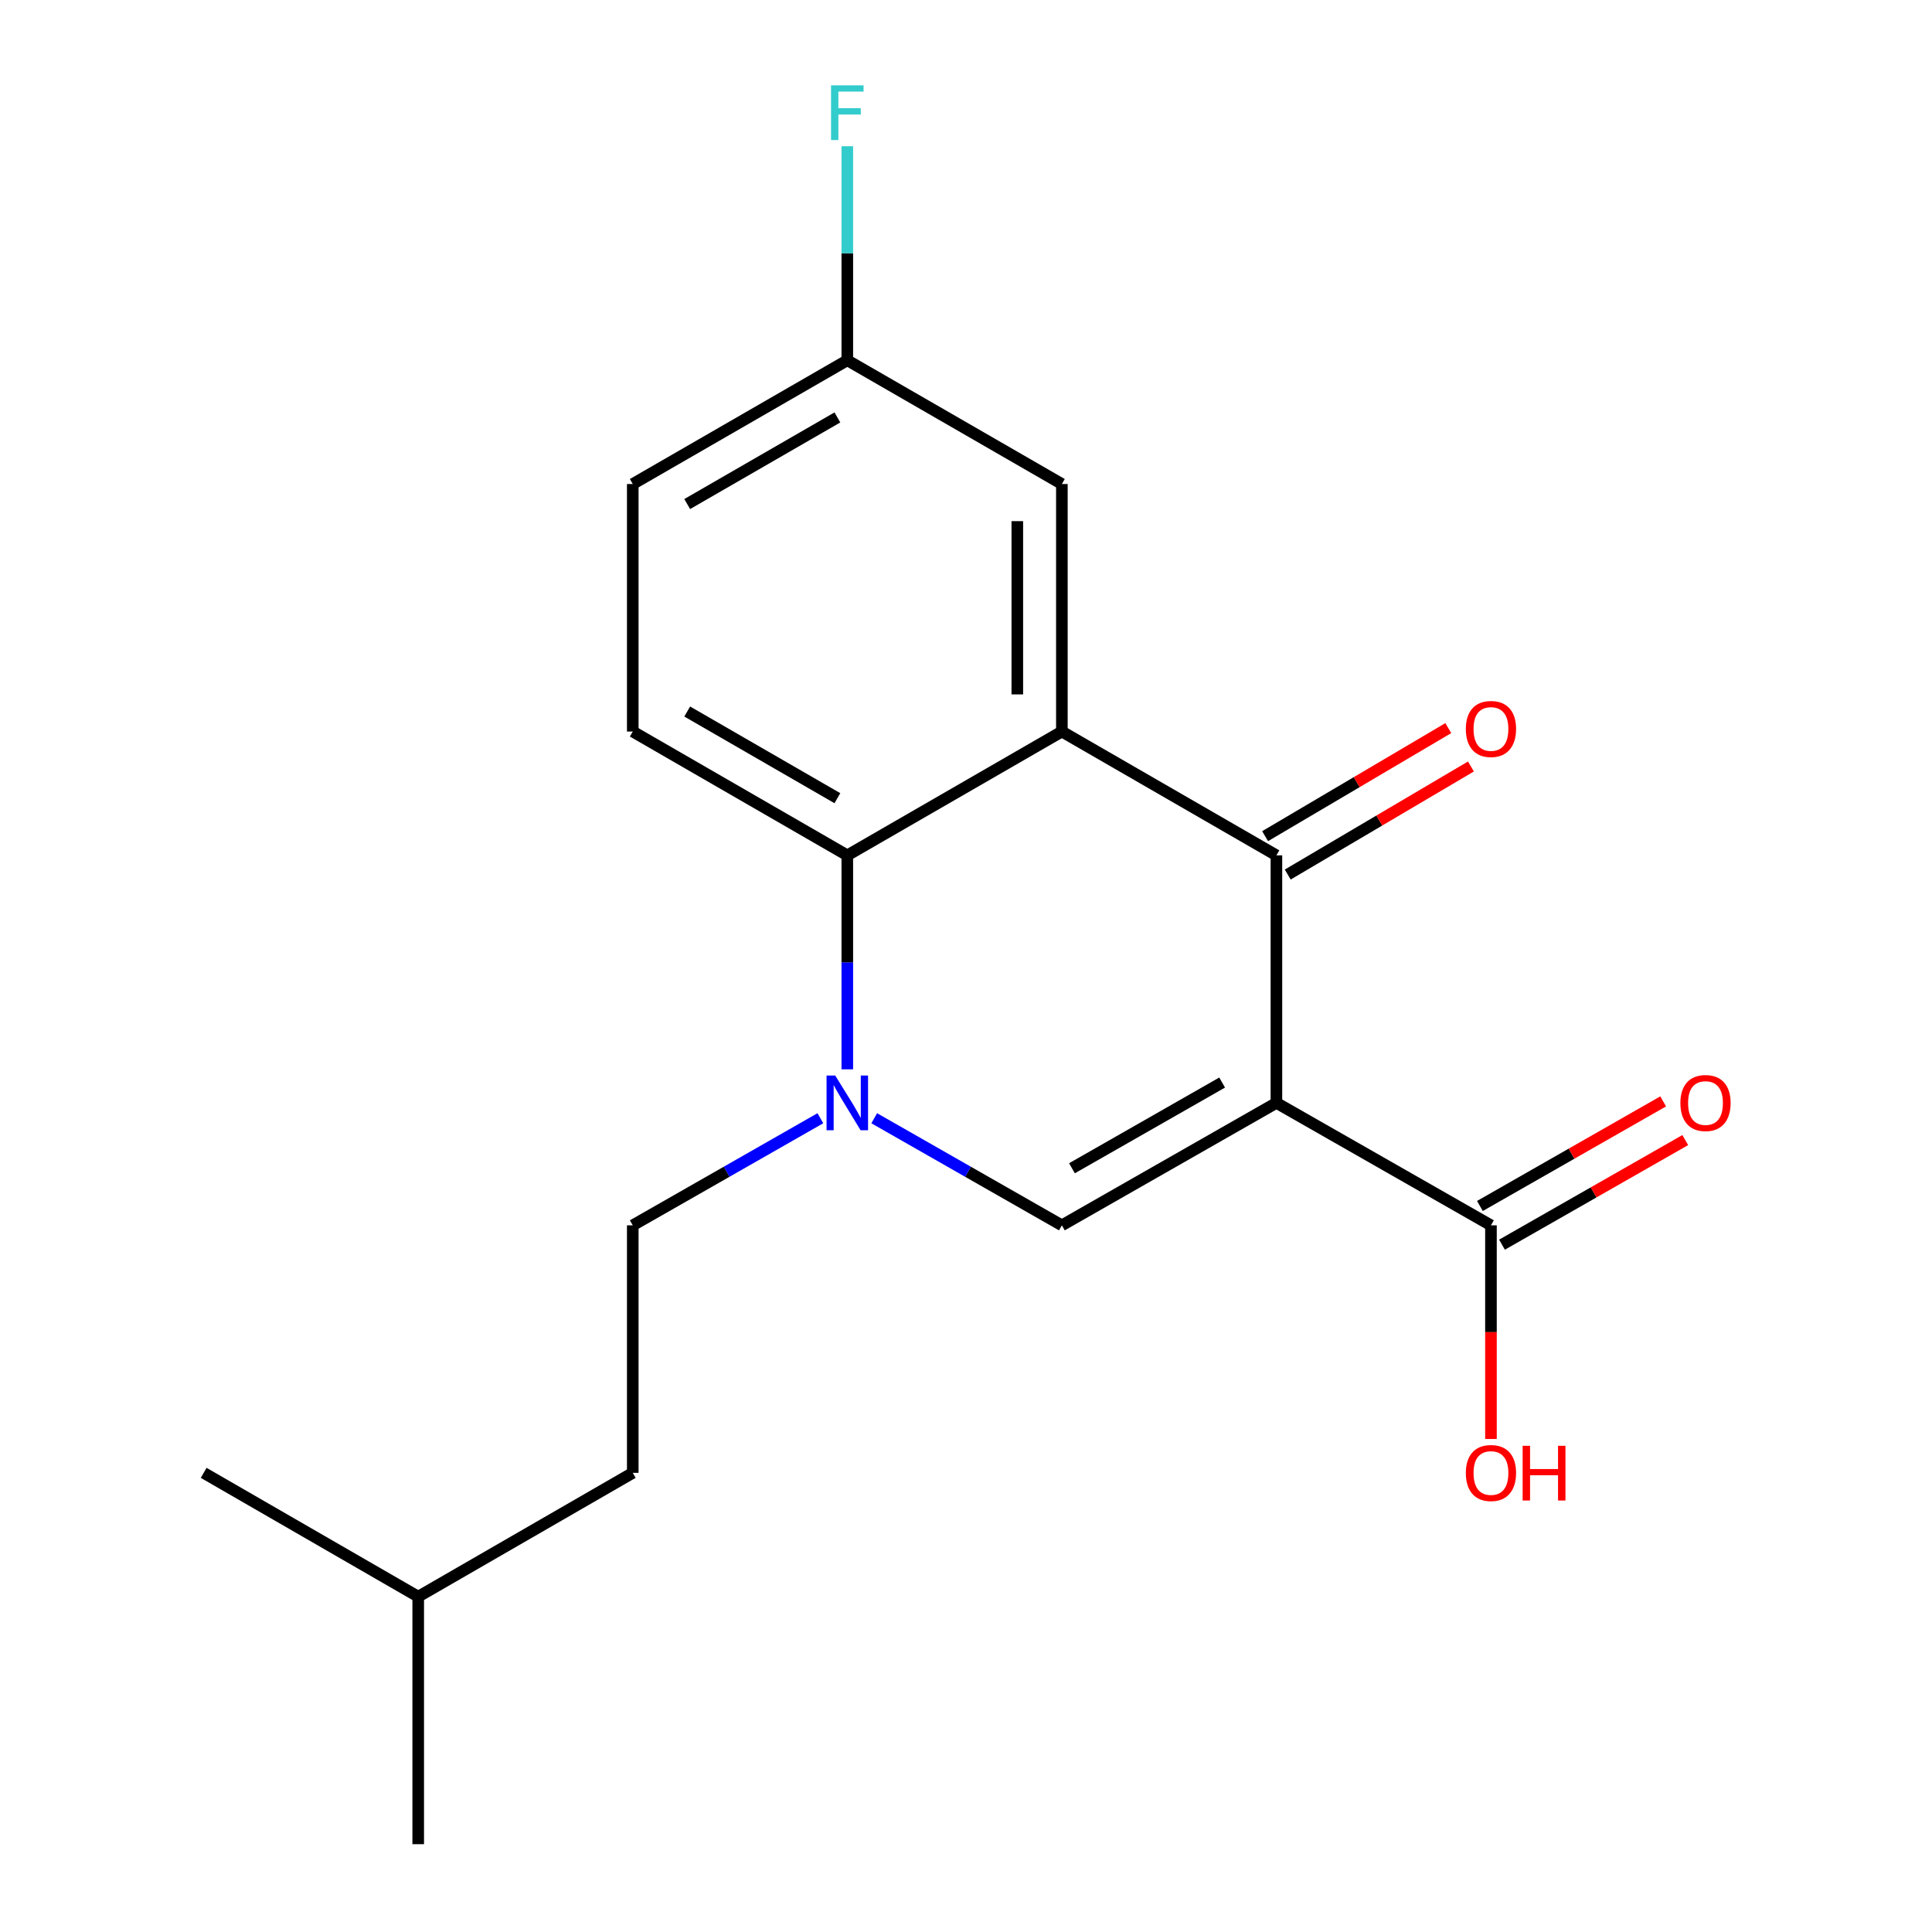<?xml version='1.0' encoding='iso-8859-1'?>
<svg version='1.1' baseProfile='full'
              xmlns='http://www.w3.org/2000/svg'
                      xmlns:rdkit='http://www.rdkit.org/xml'
                      xmlns:xlink='http://www.w3.org/1999/xlink'
                  xml:space='preserve'
width='1000px' height='1000px' viewBox='0 0 1000 1000'>
<!-- END OF HEADER -->
<rect style='opacity:1.0;fill:#FFFFFF;stroke:none' width='1000' height='1000' x='0' y='0'> </rect>
<path class='bond-1' d='M 660.67,570.844 L 660.67,442.73' style='fill:none;fill-rule:evenodd;stroke:#000000;stroke-width:6px;stroke-linecap:butt;stroke-linejoin:miter;stroke-opacity:1' />
<path class='bond-2' d='M 660.67,570.844 L 549.622,634.229' style='fill:none;fill-rule:evenodd;stroke:#000000;stroke-width:6px;stroke-linecap:butt;stroke-linejoin:miter;stroke-opacity:1' />
<path class='bond-2' d='M 632.58,560.322 L 554.847,604.691' style='fill:none;fill-rule:evenodd;stroke:#000000;stroke-width:6px;stroke-linecap:butt;stroke-linejoin:miter;stroke-opacity:1' />
<path class='bond-5' d='M 660.67,570.844 L 771.717,634.229' style='fill:none;fill-rule:evenodd;stroke:#000000;stroke-width:6px;stroke-linecap:butt;stroke-linejoin:miter;stroke-opacity:1' />
<path class='bond-0' d='M 549.622,378.642 L 660.67,442.73' style='fill:none;fill-rule:evenodd;stroke:#000000;stroke-width:6px;stroke-linecap:butt;stroke-linejoin:miter;stroke-opacity:1' />
<path class='bond-7' d='M 549.622,378.642 L 549.622,250.528' style='fill:none;fill-rule:evenodd;stroke:#000000;stroke-width:6px;stroke-linecap:butt;stroke-linejoin:miter;stroke-opacity:1' />
<path class='bond-7' d='M 526.559,359.424 L 526.559,269.745' style='fill:none;fill-rule:evenodd;stroke:#000000;stroke-width:6px;stroke-linecap:butt;stroke-linejoin:miter;stroke-opacity:1' />
<path class='bond-19' d='M 549.622,378.642 L 438.562,442.73' style='fill:none;fill-rule:evenodd;stroke:#000000;stroke-width:6px;stroke-linecap:butt;stroke-linejoin:miter;stroke-opacity:1' />
<path class='bond-8' d='M 666.528,452.663 L 713.94,424.698' style='fill:none;fill-rule:evenodd;stroke:#000000;stroke-width:6px;stroke-linecap:butt;stroke-linejoin:miter;stroke-opacity:1' />
<path class='bond-8' d='M 713.94,424.698 L 761.352,396.733' style='fill:none;fill-rule:evenodd;stroke:#FF0000;stroke-width:6px;stroke-linecap:butt;stroke-linejoin:miter;stroke-opacity:1' />
<path class='bond-8' d='M 654.811,432.798 L 702.223,404.833' style='fill:none;fill-rule:evenodd;stroke:#000000;stroke-width:6px;stroke-linecap:butt;stroke-linejoin:miter;stroke-opacity:1' />
<path class='bond-8' d='M 702.223,404.833 L 749.636,376.868' style='fill:none;fill-rule:evenodd;stroke:#FF0000;stroke-width:6px;stroke-linecap:butt;stroke-linejoin:miter;stroke-opacity:1' />
<path class='bond-3' d='M 549.622,634.229 L 501.061,606.514' style='fill:none;fill-rule:evenodd;stroke:#000000;stroke-width:6px;stroke-linecap:butt;stroke-linejoin:miter;stroke-opacity:1' />
<path class='bond-3' d='M 501.061,606.514 L 452.499,578.798' style='fill:none;fill-rule:evenodd;stroke:#0000FF;stroke-width:6px;stroke-linecap:butt;stroke-linejoin:miter;stroke-opacity:1' />
<path class='bond-4' d='M 438.562,553.482 L 438.562,498.106' style='fill:none;fill-rule:evenodd;stroke:#0000FF;stroke-width:6px;stroke-linecap:butt;stroke-linejoin:miter;stroke-opacity:1' />
<path class='bond-4' d='M 438.562,498.106 L 438.562,442.73' style='fill:none;fill-rule:evenodd;stroke:#000000;stroke-width:6px;stroke-linecap:butt;stroke-linejoin:miter;stroke-opacity:1' />
<path class='bond-9' d='M 424.625,578.799 L 376.07,606.514' style='fill:none;fill-rule:evenodd;stroke:#0000FF;stroke-width:6px;stroke-linecap:butt;stroke-linejoin:miter;stroke-opacity:1' />
<path class='bond-9' d='M 376.07,606.514 L 327.515,634.229' style='fill:none;fill-rule:evenodd;stroke:#000000;stroke-width:6px;stroke-linecap:butt;stroke-linejoin:miter;stroke-opacity:1' />
<path class='bond-6' d='M 438.562,442.73 L 327.515,378.642' style='fill:none;fill-rule:evenodd;stroke:#000000;stroke-width:6px;stroke-linecap:butt;stroke-linejoin:miter;stroke-opacity:1' />
<path class='bond-6' d='M 433.433,413.142 L 355.7,368.28' style='fill:none;fill-rule:evenodd;stroke:#000000;stroke-width:6px;stroke-linecap:butt;stroke-linejoin:miter;stroke-opacity:1' />
<path class='bond-10' d='M 777.433,644.244 L 824.859,617.174' style='fill:none;fill-rule:evenodd;stroke:#000000;stroke-width:6px;stroke-linecap:butt;stroke-linejoin:miter;stroke-opacity:1' />
<path class='bond-10' d='M 824.859,617.174 L 872.284,590.104' style='fill:none;fill-rule:evenodd;stroke:#FF0000;stroke-width:6px;stroke-linecap:butt;stroke-linejoin:miter;stroke-opacity:1' />
<path class='bond-10' d='M 766.001,624.214 L 813.426,597.144' style='fill:none;fill-rule:evenodd;stroke:#000000;stroke-width:6px;stroke-linecap:butt;stroke-linejoin:miter;stroke-opacity:1' />
<path class='bond-10' d='M 813.426,597.144 L 860.852,570.074' style='fill:none;fill-rule:evenodd;stroke:#FF0000;stroke-width:6px;stroke-linecap:butt;stroke-linejoin:miter;stroke-opacity:1' />
<path class='bond-12' d='M 771.717,634.229 L 771.717,689.524' style='fill:none;fill-rule:evenodd;stroke:#000000;stroke-width:6px;stroke-linecap:butt;stroke-linejoin:miter;stroke-opacity:1' />
<path class='bond-12' d='M 771.717,689.524 L 771.717,744.82' style='fill:none;fill-rule:evenodd;stroke:#FF0000;stroke-width:6px;stroke-linecap:butt;stroke-linejoin:miter;stroke-opacity:1' />
<path class='bond-13' d='M 327.515,378.642 L 327.515,250.528' style='fill:none;fill-rule:evenodd;stroke:#000000;stroke-width:6px;stroke-linecap:butt;stroke-linejoin:miter;stroke-opacity:1' />
<path class='bond-11' d='M 549.622,250.528 L 438.562,186.477' style='fill:none;fill-rule:evenodd;stroke:#000000;stroke-width:6px;stroke-linecap:butt;stroke-linejoin:miter;stroke-opacity:1' />
<path class='bond-15' d='M 327.515,634.229 L 327.515,762.343' style='fill:none;fill-rule:evenodd;stroke:#000000;stroke-width:6px;stroke-linecap:butt;stroke-linejoin:miter;stroke-opacity:1' />
<path class='bond-14' d='M 438.562,186.477 L 438.562,131.083' style='fill:none;fill-rule:evenodd;stroke:#000000;stroke-width:6px;stroke-linecap:butt;stroke-linejoin:miter;stroke-opacity:1' />
<path class='bond-14' d='M 438.562,131.083 L 438.562,75.689' style='fill:none;fill-rule:evenodd;stroke:#33CCCC;stroke-width:6px;stroke-linecap:butt;stroke-linejoin:miter;stroke-opacity:1' />
<path class='bond-20' d='M 438.562,186.477 L 327.515,250.528' style='fill:none;fill-rule:evenodd;stroke:#000000;stroke-width:6px;stroke-linecap:butt;stroke-linejoin:miter;stroke-opacity:1' />
<path class='bond-20' d='M 433.428,216.063 L 355.695,260.898' style='fill:none;fill-rule:evenodd;stroke:#000000;stroke-width:6px;stroke-linecap:butt;stroke-linejoin:miter;stroke-opacity:1' />
<path class='bond-16' d='M 327.515,762.343 L 216.467,826.432' style='fill:none;fill-rule:evenodd;stroke:#000000;stroke-width:6px;stroke-linecap:butt;stroke-linejoin:miter;stroke-opacity:1' />
<path class='bond-17' d='M 216.467,826.432 L 216.467,954.545' style='fill:none;fill-rule:evenodd;stroke:#000000;stroke-width:6px;stroke-linecap:butt;stroke-linejoin:miter;stroke-opacity:1' />
<path class='bond-18' d='M 216.467,826.432 L 105.42,762.343' style='fill:none;fill-rule:evenodd;stroke:#000000;stroke-width:6px;stroke-linecap:butt;stroke-linejoin:miter;stroke-opacity:1' />
<path  class='atom-4' d='M 432.302 556.684
L 441.582 571.684
Q 442.502 573.164, 443.982 575.844
Q 445.462 578.524, 445.542 578.684
L 445.542 556.684
L 449.302 556.684
L 449.302 585.004
L 445.422 585.004
L 435.462 568.604
Q 434.302 566.684, 433.062 564.484
Q 431.862 562.284, 431.502 561.604
L 431.502 585.004
L 427.822 585.004
L 427.822 556.684
L 432.302 556.684
' fill='#0000FF'/>
<path  class='atom-9' d='M 758.717 377.312
Q 758.717 370.512, 762.077 366.712
Q 765.437 362.912, 771.717 362.912
Q 777.997 362.912, 781.357 366.712
Q 784.717 370.512, 784.717 377.312
Q 784.717 384.192, 781.317 388.112
Q 777.917 391.992, 771.717 391.992
Q 765.477 391.992, 762.077 388.112
Q 758.717 384.232, 758.717 377.312
M 771.717 388.792
Q 776.037 388.792, 778.357 385.912
Q 780.717 382.992, 780.717 377.312
Q 780.717 371.752, 778.357 368.952
Q 776.037 366.112, 771.717 366.112
Q 767.397 366.112, 765.037 368.912
Q 762.717 371.712, 762.717 377.312
Q 762.717 383.032, 765.037 385.912
Q 767.397 388.792, 771.717 388.792
' fill='#FF0000'/>
<path  class='atom-11' d='M 869.764 570.924
Q 869.764 564.124, 873.124 560.324
Q 876.484 556.524, 882.764 556.524
Q 889.044 556.524, 892.404 560.324
Q 895.764 564.124, 895.764 570.924
Q 895.764 577.804, 892.364 581.724
Q 888.964 585.604, 882.764 585.604
Q 876.524 585.604, 873.124 581.724
Q 869.764 577.844, 869.764 570.924
M 882.764 582.404
Q 887.084 582.404, 889.404 579.524
Q 891.764 576.604, 891.764 570.924
Q 891.764 565.364, 889.404 562.564
Q 887.084 559.724, 882.764 559.724
Q 878.444 559.724, 876.084 562.524
Q 873.764 565.324, 873.764 570.924
Q 873.764 576.644, 876.084 579.524
Q 878.444 582.404, 882.764 582.404
' fill='#FF0000'/>
<path  class='atom-13' d='M 758.717 762.423
Q 758.717 755.623, 762.077 751.823
Q 765.437 748.023, 771.717 748.023
Q 777.997 748.023, 781.357 751.823
Q 784.717 755.623, 784.717 762.423
Q 784.717 769.303, 781.317 773.223
Q 777.917 777.103, 771.717 777.103
Q 765.477 777.103, 762.077 773.223
Q 758.717 769.343, 758.717 762.423
M 771.717 773.903
Q 776.037 773.903, 778.357 771.023
Q 780.717 768.103, 780.717 762.423
Q 780.717 756.863, 778.357 754.063
Q 776.037 751.223, 771.717 751.223
Q 767.397 751.223, 765.037 754.023
Q 762.717 756.823, 762.717 762.423
Q 762.717 768.143, 765.037 771.023
Q 767.397 773.903, 771.717 773.903
' fill='#FF0000'/>
<path  class='atom-13' d='M 788.117 748.343
L 791.957 748.343
L 791.957 760.383
L 806.437 760.383
L 806.437 748.343
L 810.277 748.343
L 810.277 776.663
L 806.437 776.663
L 806.437 763.583
L 791.957 763.583
L 791.957 776.663
L 788.117 776.663
L 788.117 748.343
' fill='#FF0000'/>
<path  class='atom-15' d='M 430.142 44.165
L 446.982 44.165
L 446.982 47.405
L 433.942 47.405
L 433.942 56.005
L 445.542 56.005
L 445.542 59.285
L 433.942 59.285
L 433.942 72.485
L 430.142 72.485
L 430.142 44.165
' fill='#33CCCC'/>
</svg>
